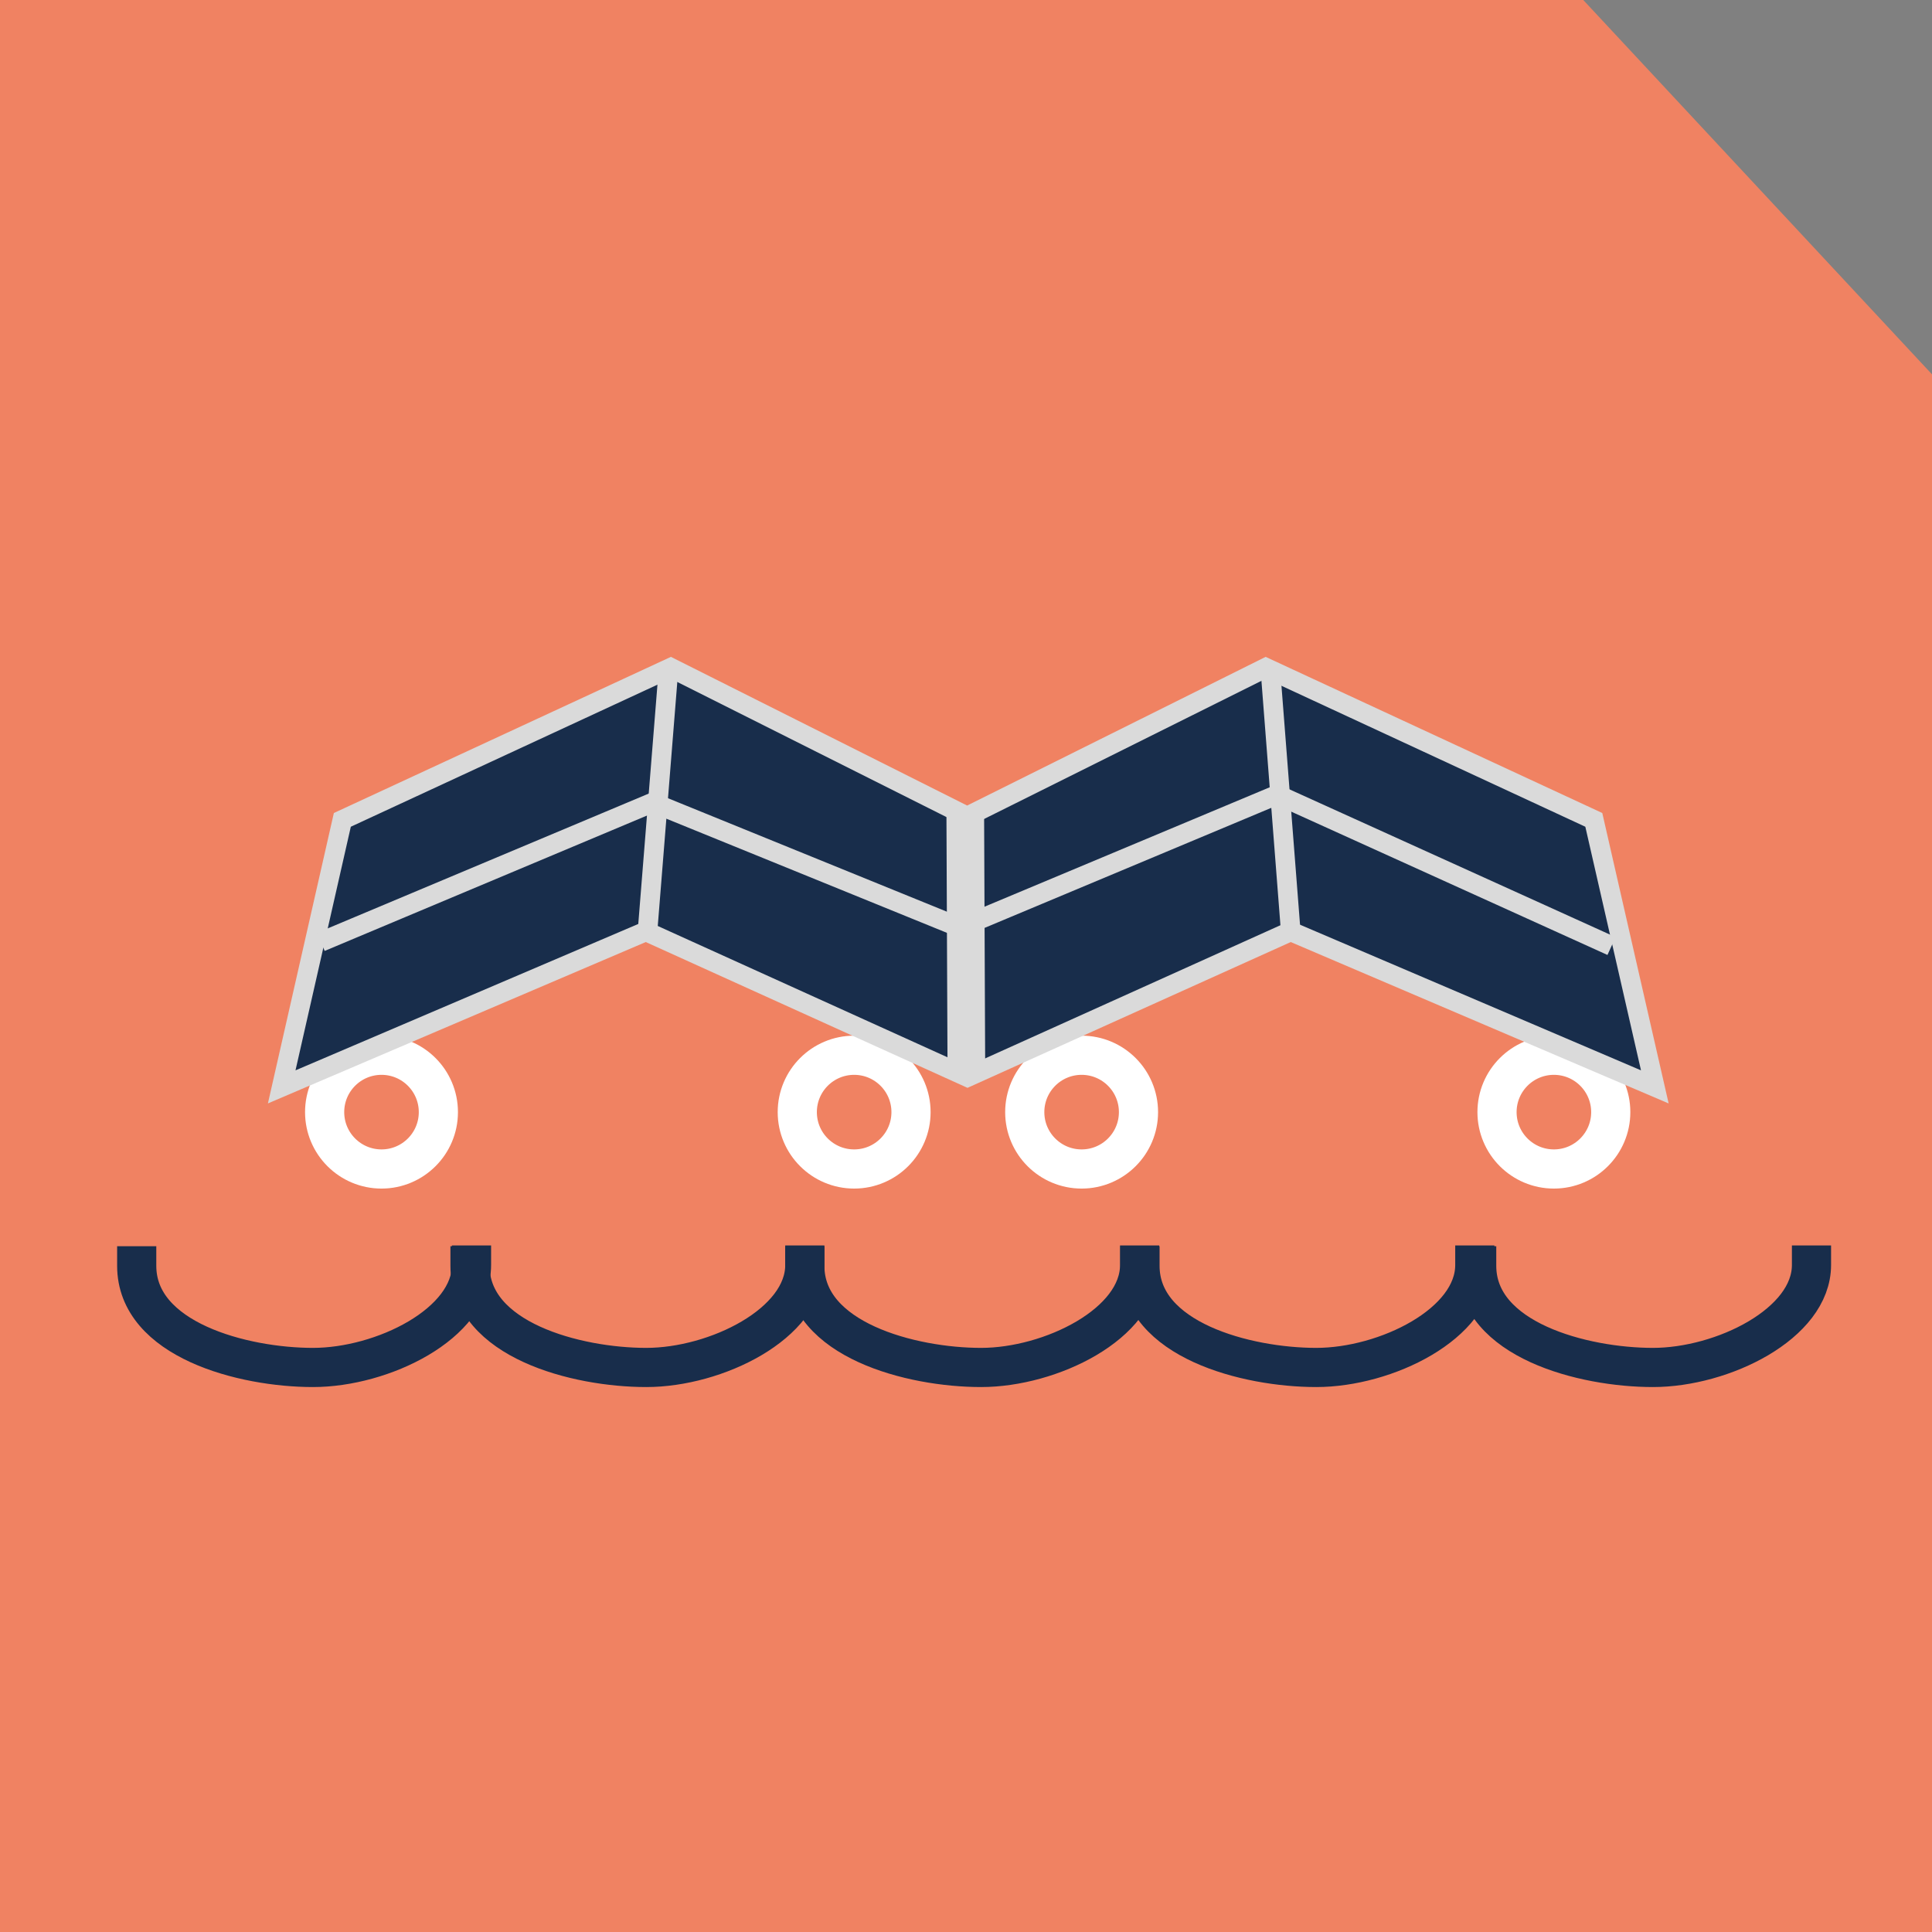<?xml version="1.0" encoding="UTF-8"?>
<svg xmlns="http://www.w3.org/2000/svg" id="Ebene_2" data-name="Ebene 2" viewBox="0 0 51.3 51.3">
  <rect x="0" y="0" width="51.3" height="51.3" fill="#808080" stroke="none"/>
  <defs>
    <style>
      .cls-1 {
        fill: #182d4b;
      }

      .cls-1, .cls-2, .cls-3, .cls-4 {
        stroke-miterlimit: 10;
      }

      .cls-1, .cls-2, .cls-4 {
        stroke: #dadada;
      }

      .cls-1, .cls-4 {
        stroke-width: .52px;
      }

      .cls-2, .cls-5, .cls-3, .cls-4 {
        fill: none;
      }

      .cls-5 {
        stroke: #182d4b;
        stroke-linejoin: bevel;
      }

      .cls-5, .cls-3 {
        stroke-linecap: square;
        stroke-width: 1.04px;
      }

      .cls-6 {
        fill: #f08262;
      }

      .cls-3 {
        stroke: #fff;
      }
    </style>
  </defs>
  <g id="floating-pv">
    <polygon class="cls-6" points="51.3 51.3 0 51.3 0 0 42.04 0 51.3 9.94 51.3 51.3"></polygon>
    <g>
      <circle class="cls-3" cx="22.68" cy="29.53" r="1.51"></circle>
      <circle class="cls-3" cx="10.13" cy="29.53" r="1.51"></circle>
    </g>
    <g>
      <circle class="cls-3" cx="41.26" cy="29.53" r="1.51"></circle>
      <circle class="cls-3" cx="28.72" cy="29.53" r="1.51"></circle>
    </g>
    <path class="cls-5" d="M39.16,33.59c0,1.56-2.36,2.72-4.21,2.72s-4.68-.73-4.68-2.7"></path>
    <path class="cls-5" d="M48.1,33.59c0,1.56-2.36,2.72-4.21,2.72s-4.68-.73-4.68-2.7"></path>
    <path class="cls-5" d="M21.37,33.59c0,1.56-2.36,2.72-4.21,2.72s-4.68-.73-4.68-2.7"></path>
    <path class="cls-5" d="M12.52,33.59c0,1.56-2.36,2.72-4.21,2.72s-4.68-.73-4.68-2.7"></path>
    <path class="cls-5" d="M30.26,33.59c0,1.56-2.36,2.72-4.21,2.72s-4.68-.73-4.68-2.7"></path>
    <polygon class="cls-1" points="9.09 21.77 17.81 17.73 25.68 21.68 33.61 17.73 42.32 21.77 43.94 28.86 34.27 24.73 25.69 28.6 17.15 24.73 7.48 28.86 9.09 21.77"></polygon>
    <polyline class="cls-4" points="8.52 25.01 17.33 21.31 25.49 24.63 33.92 21.1 42.79 25.12"></polyline>
    <line class="cls-4" x1="17.19" y1="24.77" x2="17.75" y2="17.78"></line>
    <line class="cls-4" x1="33.74" y1="17.88" x2="34.27" y2="24.7"></line>
    <line class="cls-2" x1="25.66" y1="28.51" x2="25.63" y2="21.45"></line>
  </g>
</svg>
